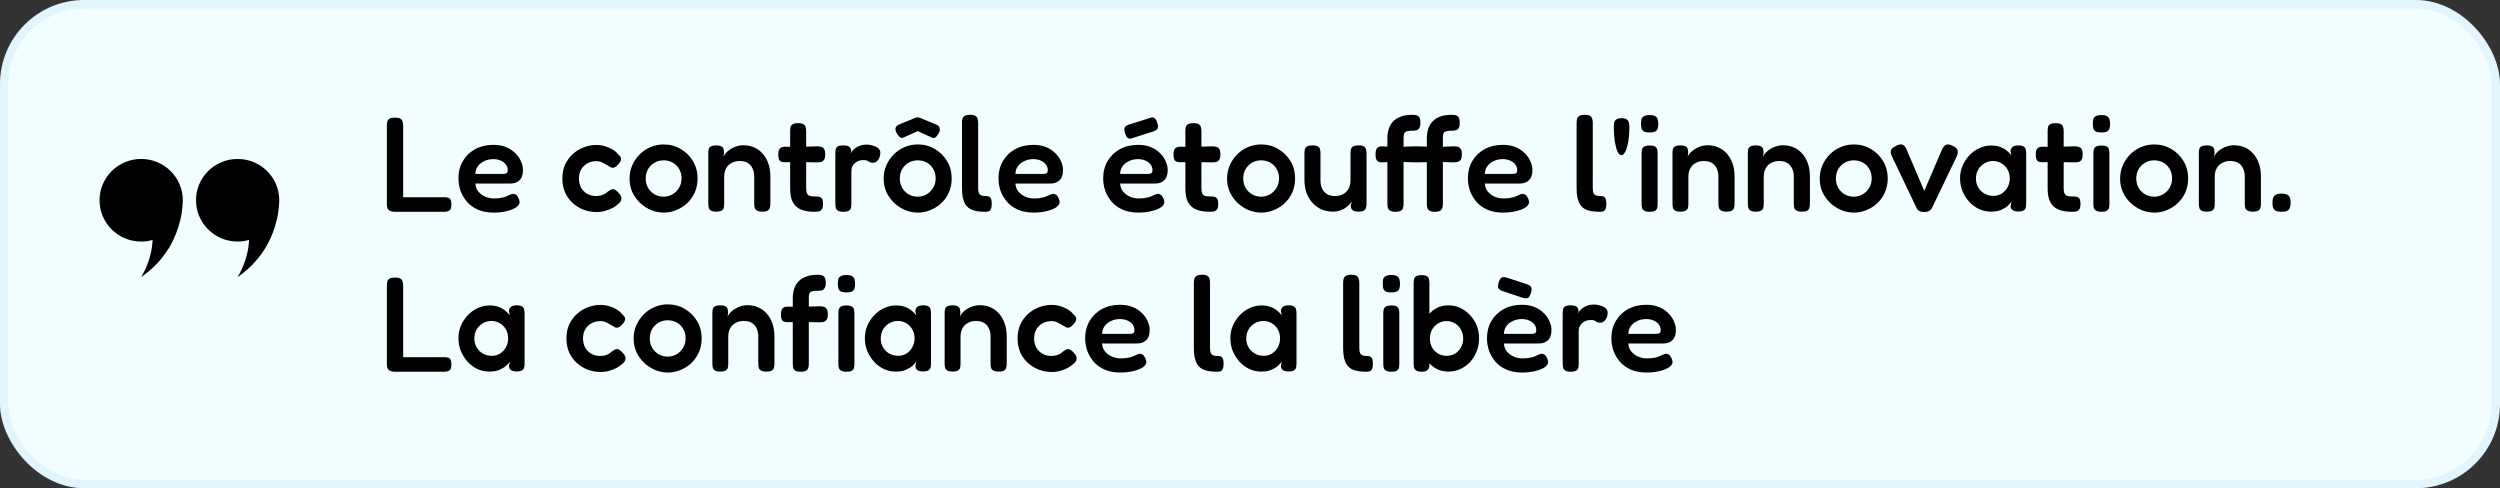 <?xml version="1.0" encoding="UTF-8"?>
<svg xmlns="http://www.w3.org/2000/svg" width="297" height="58" viewBox="0 0 297 58" fill="none">
  <rect x="0" y="0" width="297" height="58" fill="#333333" stroke="none"/>
  <rect width="297" height="58" rx="10" fill="#F1FDFF"></rect>
  <rect x="0.5" y="0.5" width="296" height="57" rx="9.5" stroke="#5DABDF" stroke-opacity="0.1"></rect>
  <path d="M16.77 18.884C14.037 18.884 11.825 21.081 11.825 23.792C11.825 26.503 14.04 28.698 16.77 28.698C17.24 28.698 17.695 28.628 18.125 28.506C18.12 28.608 18.117 28.707 18.11 28.809C18.003 30.183 17.555 31.607 16.77 32.916C17.62 32.338 18.973 31.252 20.062 29.471C20.365 28.978 21.573 26.919 21.707 24.095C21.715 23.943 21.718 23.869 21.718 23.79C21.715 21.081 19.503 18.884 16.77 18.884Z" fill="black"></path>
  <path d="M28.23 18.884C25.497 18.884 23.285 21.081 23.285 23.79C23.285 26.5 25.5 28.695 28.23 28.695C28.7 28.695 29.155 28.625 29.585 28.504C29.58 28.606 29.578 28.705 29.57 28.807C29.462 30.18 29.015 31.604 28.23 32.913C29.08 32.336 30.433 31.249 31.523 29.469C31.825 28.975 33.032 26.917 33.167 24.092C33.175 23.941 33.178 23.866 33.178 23.787C33.175 21.081 30.962 18.884 28.23 18.884Z" fill="black"></path>
  <path d="M46.952 25.16C46.643 25.16 46.419 25.112 46.28 25.016C46.141 24.931 46.051 24.813 46.008 24.664C45.976 24.515 45.96 24.355 45.96 24.184V14.952C45.96 14.771 45.976 14.605 46.008 14.456C46.051 14.307 46.136 14.189 46.264 14.104C46.403 14.019 46.627 13.976 46.936 13.976C47.235 13.976 47.448 14.019 47.576 14.104C47.715 14.189 47.8 14.307 47.832 14.456C47.875 14.605 47.896 14.771 47.896 14.952V23.432H52.776C52.936 23.432 53.08 23.448 53.208 23.48C53.336 23.501 53.437 23.576 53.512 23.704C53.587 23.821 53.624 24.013 53.624 24.28C53.624 24.547 53.587 24.744 53.512 24.872C53.437 24.989 53.336 25.064 53.208 25.096C53.08 25.139 52.936 25.16 52.776 25.16H46.952ZM58.624 25.256C57.931 25.256 57.323 25.144 56.8 24.92C56.288 24.696 55.856 24.392 55.504 24.008C55.163 23.613 54.902 23.176 54.72 22.696C54.55 22.205 54.464 21.699 54.464 21.176C54.464 20.408 54.64 19.725 54.992 19.128C55.344 18.531 55.83 18.061 56.448 17.72C57.078 17.379 57.798 17.208 58.608 17.208C59.184 17.208 59.691 17.299 60.128 17.48C60.566 17.661 60.928 17.901 61.216 18.2C61.515 18.488 61.739 18.808 61.888 19.16C62.048 19.512 62.128 19.853 62.128 20.184C62.128 20.749 61.99 21.16 61.712 21.416C61.446 21.672 61.11 21.8 60.704 21.8H56.48C56.491 22.163 56.603 22.477 56.816 22.744C57.04 23.011 57.318 23.219 57.648 23.368C57.99 23.507 58.336 23.576 58.688 23.576C58.955 23.576 59.19 23.56 59.392 23.528C59.606 23.496 59.787 23.459 59.936 23.416C60.086 23.363 60.214 23.309 60.32 23.256C60.438 23.203 60.544 23.155 60.64 23.112C60.736 23.069 60.827 23.043 60.912 23.032C61.03 23.021 61.147 23.048 61.264 23.112C61.382 23.176 61.478 23.288 61.552 23.448C61.616 23.555 61.659 23.656 61.68 23.752C61.712 23.837 61.728 23.923 61.728 24.008C61.728 24.221 61.6 24.424 61.344 24.616C61.088 24.797 60.726 24.947 60.256 25.064C59.798 25.192 59.254 25.256 58.624 25.256ZM56.48 20.664H59.76C59.942 20.664 60.08 20.637 60.176 20.584C60.272 20.52 60.32 20.392 60.32 20.2C60.32 19.955 60.246 19.736 60.096 19.544C59.947 19.341 59.744 19.187 59.488 19.08C59.232 18.963 58.934 18.904 58.592 18.904C58.198 18.904 57.84 18.984 57.52 19.144C57.2 19.293 56.944 19.501 56.752 19.768C56.571 20.035 56.48 20.333 56.48 20.664ZM70.89 25.192C70.378 25.192 69.877 25.107 69.386 24.936C68.906 24.755 68.469 24.493 68.074 24.152C67.69 23.811 67.381 23.395 67.146 22.904C66.922 22.403 66.81 21.837 66.81 21.208C66.81 20.579 66.922 20.019 67.146 19.528C67.381 19.037 67.69 18.621 68.074 18.28C68.458 17.939 68.89 17.677 69.37 17.496C69.85 17.315 70.346 17.224 70.858 17.224C71.231 17.224 71.583 17.277 71.914 17.384C72.255 17.491 72.549 17.619 72.794 17.768C73.039 17.917 73.215 18.067 73.322 18.216C73.461 18.344 73.578 18.467 73.674 18.584C73.77 18.701 73.802 18.845 73.77 19.016C73.738 19.123 73.69 19.224 73.626 19.32C73.562 19.405 73.482 19.496 73.386 19.592C73.13 19.88 72.879 19.987 72.634 19.912C72.495 19.837 72.357 19.757 72.218 19.672C72.079 19.587 71.935 19.507 71.786 19.432C71.647 19.347 71.503 19.277 71.354 19.224C71.205 19.171 71.039 19.144 70.858 19.144C70.453 19.144 70.09 19.235 69.77 19.416C69.461 19.587 69.215 19.827 69.034 20.136C68.863 20.445 68.778 20.803 68.778 21.208C68.778 21.613 68.863 21.976 69.034 22.296C69.215 22.605 69.461 22.851 69.77 23.032C70.079 23.203 70.431 23.288 70.826 23.288C71.018 23.288 71.199 23.267 71.37 23.224C71.551 23.171 71.711 23.107 71.85 23.032C71.989 22.947 72.101 22.861 72.186 22.776C72.303 22.701 72.41 22.632 72.506 22.568C72.602 22.504 72.703 22.472 72.81 22.472C72.938 22.472 73.061 22.52 73.178 22.616C73.306 22.701 73.445 22.84 73.594 23.032C73.733 23.192 73.807 23.347 73.818 23.496C73.839 23.645 73.807 23.789 73.722 23.928C73.647 24.067 73.519 24.195 73.338 24.312C73.21 24.44 73.018 24.573 72.762 24.712C72.517 24.84 72.229 24.952 71.898 25.048C71.578 25.144 71.242 25.192 70.89 25.192ZM78.871 25.256C78.359 25.256 77.858 25.16 77.367 24.968C76.887 24.765 76.45 24.483 76.055 24.12C75.671 23.757 75.362 23.331 75.127 22.84C74.903 22.349 74.791 21.811 74.791 21.224C74.791 20.659 74.898 20.131 75.111 19.64C75.325 19.149 75.618 18.717 75.991 18.344C76.365 17.971 76.791 17.683 77.271 17.48C77.762 17.267 78.285 17.16 78.839 17.16C79.586 17.16 80.263 17.341 80.871 17.704C81.479 18.056 81.965 18.536 82.327 19.144C82.69 19.752 82.871 20.44 82.871 21.208C82.871 21.816 82.759 22.371 82.535 22.872C82.311 23.363 82.007 23.789 81.623 24.152C81.239 24.504 80.807 24.776 80.327 24.968C79.858 25.16 79.373 25.256 78.871 25.256ZM78.839 23.368C79.191 23.368 79.527 23.283 79.847 23.112C80.178 22.931 80.445 22.675 80.647 22.344C80.861 22.013 80.967 21.624 80.967 21.176C80.967 20.76 80.871 20.392 80.679 20.072C80.498 19.752 80.247 19.501 79.927 19.32C79.607 19.139 79.239 19.048 78.823 19.048C78.429 19.048 78.071 19.144 77.751 19.336C77.431 19.517 77.175 19.773 76.983 20.104C76.802 20.424 76.711 20.787 76.711 21.192C76.711 21.64 76.813 22.029 77.015 22.36C77.218 22.68 77.479 22.931 77.799 23.112C78.13 23.283 78.477 23.368 78.839 23.368ZM85.073 25.144C84.785 25.144 84.572 25.096 84.433 25C84.305 24.915 84.225 24.803 84.193 24.664C84.161 24.515 84.145 24.349 84.145 24.168V18.184C84.145 18.013 84.161 17.859 84.193 17.72C84.225 17.581 84.31 17.475 84.449 17.4C84.588 17.315 84.801 17.272 85.089 17.272C85.345 17.272 85.537 17.304 85.665 17.368C85.793 17.432 85.878 17.512 85.921 17.608C85.963 17.704 85.985 17.8 85.985 17.896C85.996 17.992 86.006 18.067 86.017 18.12L85.953 18.632C86.017 18.461 86.124 18.296 86.273 18.136C86.422 17.976 86.603 17.832 86.817 17.704C87.03 17.565 87.26 17.459 87.505 17.384C87.761 17.299 88.022 17.256 88.289 17.256C88.79 17.256 89.238 17.347 89.633 17.528C90.028 17.709 90.364 17.965 90.641 18.296C90.929 18.627 91.147 19.021 91.297 19.48C91.446 19.928 91.521 20.435 91.521 21V24.184C91.521 24.365 91.499 24.531 91.457 24.68C91.425 24.819 91.345 24.931 91.217 25.016C91.089 25.101 90.87 25.144 90.561 25.144C90.262 25.144 90.043 25.096 89.905 25C89.766 24.915 89.681 24.803 89.649 24.664C89.617 24.515 89.601 24.349 89.601 24.168V20.984C89.601 20.6 89.531 20.269 89.393 19.992C89.265 19.715 89.073 19.501 88.817 19.352C88.572 19.203 88.257 19.128 87.873 19.128C87.499 19.128 87.174 19.208 86.897 19.368C86.62 19.517 86.406 19.731 86.257 20.008C86.108 20.285 86.033 20.611 86.033 20.984V24.184C86.033 24.365 86.017 24.531 85.985 24.68C85.953 24.819 85.868 24.931 85.729 25.016C85.601 25.101 85.382 25.144 85.073 25.144ZM96.814 25.16C96.291 25.16 95.843 25.107 95.47 25C95.096 24.893 94.792 24.728 94.558 24.504C94.323 24.28 94.147 23.992 94.03 23.64C93.923 23.277 93.87 22.851 93.87 22.36V15.576C93.87 15.384 93.886 15.219 93.918 15.08C93.96 14.941 94.046 14.835 94.174 14.76C94.312 14.675 94.526 14.632 94.814 14.632C95.112 14.632 95.326 14.675 95.454 14.76C95.592 14.845 95.678 14.963 95.71 15.112C95.752 15.251 95.774 15.405 95.774 15.576V22.296C95.774 22.52 95.79 22.701 95.822 22.84C95.864 22.979 95.923 23.085 95.998 23.16C96.083 23.224 96.19 23.272 96.318 23.304C96.456 23.325 96.622 23.336 96.814 23.336C97.016 23.336 97.187 23.352 97.326 23.384C97.475 23.416 97.587 23.496 97.662 23.624C97.736 23.741 97.774 23.939 97.774 24.216C97.774 24.515 97.726 24.733 97.63 24.872C97.544 25 97.427 25.08 97.278 25.112C97.139 25.144 96.984 25.16 96.814 25.16ZM93.214 17.432L94.862 17.448L97.07 17.384C97.251 17.384 97.411 17.405 97.55 17.448C97.699 17.48 97.816 17.565 97.902 17.704C97.987 17.832 98.03 18.045 98.03 18.344C98.03 18.621 97.987 18.829 97.902 18.968C97.816 19.107 97.704 19.197 97.566 19.24C97.427 19.272 97.267 19.288 97.086 19.288L94.942 19.256L93.166 19.272C92.899 19.261 92.712 19.187 92.606 19.048C92.51 18.899 92.462 18.659 92.462 18.328C92.462 18.019 92.52 17.795 92.638 17.656C92.766 17.507 92.958 17.432 93.214 17.432ZM100.167 25.16C99.879 25.16 99.665 25.112 99.527 25.016C99.399 24.931 99.319 24.813 99.287 24.664C99.255 24.515 99.239 24.349 99.239 24.168V18.232C99.239 18.04 99.255 17.875 99.287 17.736C99.319 17.587 99.399 17.475 99.527 17.4C99.665 17.315 99.884 17.272 100.183 17.272C100.471 17.272 100.679 17.309 100.807 17.384C100.945 17.459 101.031 17.555 101.063 17.672C101.105 17.779 101.127 17.885 101.127 17.992L100.999 18.28C101.052 18.195 101.127 18.093 101.223 17.976C101.319 17.848 101.447 17.725 101.607 17.608C101.767 17.48 101.959 17.379 102.183 17.304C102.407 17.219 102.673 17.176 102.983 17.176C103.111 17.176 103.244 17.192 103.383 17.224C103.532 17.245 103.676 17.283 103.815 17.336C103.964 17.379 104.097 17.437 104.215 17.512C104.332 17.587 104.423 17.677 104.487 17.784C104.551 17.88 104.583 17.992 104.583 18.12C104.583 18.461 104.497 18.749 104.327 18.984C104.156 19.219 103.953 19.336 103.719 19.336C103.559 19.336 103.441 19.32 103.367 19.288C103.292 19.256 103.228 19.219 103.175 19.176C103.132 19.133 103.063 19.096 102.967 19.064C102.881 19.032 102.743 19.016 102.551 19.016C102.391 19.016 102.225 19.043 102.055 19.096C101.895 19.149 101.745 19.229 101.607 19.336C101.468 19.443 101.356 19.581 101.271 19.752C101.185 19.912 101.143 20.099 101.143 20.312V24.2C101.143 24.381 101.127 24.547 101.095 24.696C101.063 24.835 100.977 24.947 100.839 25.032C100.7 25.117 100.476 25.16 100.167 25.16ZM109.059 25.256C108.547 25.256 108.046 25.16 107.555 24.968C107.075 24.765 106.638 24.483 106.243 24.12C105.859 23.757 105.55 23.331 105.315 22.84C105.091 22.349 104.979 21.811 104.979 21.224C104.979 20.659 105.086 20.131 105.299 19.64C105.512 19.149 105.806 18.717 106.179 18.344C106.552 17.971 106.979 17.683 107.459 17.48C107.95 17.267 108.472 17.16 109.027 17.16C109.774 17.16 110.451 17.341 111.059 17.704C111.667 18.056 112.152 18.536 112.515 19.144C112.878 19.752 113.059 20.44 113.059 21.208C113.059 21.816 112.947 22.371 112.723 22.872C112.499 23.363 112.195 23.789 111.811 24.152C111.427 24.504 110.995 24.776 110.515 24.968C110.046 25.16 109.56 25.256 109.059 25.256ZM109.027 23.368C109.379 23.368 109.715 23.283 110.035 23.112C110.366 22.931 110.632 22.675 110.835 22.344C111.048 22.013 111.155 21.624 111.155 21.176C111.155 20.76 111.059 20.392 110.867 20.072C110.686 19.752 110.435 19.501 110.115 19.32C109.795 19.139 109.427 19.048 109.011 19.048C108.616 19.048 108.259 19.144 107.939 19.336C107.619 19.517 107.363 19.773 107.171 20.104C106.99 20.424 106.899 20.787 106.899 21.192C106.899 21.64 107 22.029 107.203 22.36C107.406 22.68 107.667 22.931 107.987 23.112C108.318 23.283 108.664 23.368 109.027 23.368ZM109.027 13.944C109.091 13.944 109.144 13.949 109.187 13.96C109.24 13.971 109.283 13.987 109.315 14.008L111.139 14.76C111.406 14.856 111.566 14.995 111.619 15.176C111.683 15.357 111.651 15.571 111.523 15.816C111.406 16.04 111.278 16.205 111.139 16.312C111.011 16.408 110.878 16.424 110.739 16.36L109.027 15.576L107.315 16.344C107.166 16.408 107.022 16.387 106.883 16.28C106.755 16.173 106.632 16.013 106.515 15.8C106.387 15.555 106.35 15.347 106.403 15.176C106.467 14.995 106.627 14.856 106.883 14.76L108.723 14.008C108.755 13.987 108.798 13.971 108.851 13.96C108.904 13.949 108.963 13.944 109.027 13.944ZM117.068 25.16C116.674 25.16 116.322 25.133 116.012 25.08C115.714 25.027 115.452 24.936 115.228 24.808C115.015 24.68 114.839 24.509 114.7 24.296C114.562 24.072 114.455 23.8 114.38 23.48C114.316 23.16 114.284 22.776 114.284 22.328V14.616C114.284 14.435 114.3 14.275 114.332 14.136C114.375 13.987 114.46 13.869 114.588 13.784C114.727 13.688 114.946 13.64 115.244 13.64C115.543 13.64 115.756 13.683 115.884 13.768C116.023 13.853 116.108 13.971 116.14 14.12C116.183 14.259 116.204 14.419 116.204 14.6V22.248C116.204 22.451 116.215 22.621 116.236 22.76C116.268 22.888 116.316 22.995 116.38 23.08C116.455 23.155 116.546 23.208 116.652 23.24C116.77 23.272 116.908 23.288 117.068 23.288C117.207 23.288 117.33 23.304 117.436 23.336C117.554 23.368 117.644 23.448 117.708 23.576C117.783 23.704 117.82 23.912 117.82 24.2C117.82 24.499 117.783 24.717 117.708 24.856C117.644 24.995 117.554 25.08 117.436 25.112C117.319 25.144 117.196 25.16 117.068 25.16ZM122.781 25.256C122.087 25.256 121.479 25.144 120.957 24.92C120.445 24.696 120.013 24.392 119.661 24.008C119.319 23.613 119.058 23.176 118.877 22.696C118.706 22.205 118.621 21.699 118.621 21.176C118.621 20.408 118.797 19.725 119.149 19.128C119.501 18.531 119.986 18.061 120.605 17.72C121.234 17.379 121.954 17.208 122.765 17.208C123.341 17.208 123.847 17.299 124.285 17.48C124.722 17.661 125.085 17.901 125.373 18.2C125.671 18.488 125.895 18.808 126.045 19.16C126.205 19.512 126.285 19.853 126.285 20.184C126.285 20.749 126.146 21.16 125.869 21.416C125.602 21.672 125.266 21.8 124.861 21.8H120.637C120.647 22.163 120.759 22.477 120.973 22.744C121.197 23.011 121.474 23.219 121.805 23.368C122.146 23.507 122.493 23.576 122.845 23.576C123.111 23.576 123.346 23.56 123.549 23.528C123.762 23.496 123.943 23.459 124.093 23.416C124.242 23.363 124.37 23.309 124.477 23.256C124.594 23.203 124.701 23.155 124.797 23.112C124.893 23.069 124.983 23.043 125.069 23.032C125.186 23.021 125.303 23.048 125.421 23.112C125.538 23.176 125.634 23.288 125.709 23.448C125.773 23.555 125.815 23.656 125.837 23.752C125.869 23.837 125.885 23.923 125.885 24.008C125.885 24.221 125.757 24.424 125.501 24.616C125.245 24.797 124.882 24.947 124.413 25.064C123.954 25.192 123.41 25.256 122.781 25.256ZM120.637 20.664H123.917C124.098 20.664 124.237 20.637 124.333 20.584C124.429 20.52 124.477 20.392 124.477 20.2C124.477 19.955 124.402 19.736 124.253 19.544C124.103 19.341 123.901 19.187 123.645 19.08C123.389 18.963 123.09 18.904 122.749 18.904C122.354 18.904 121.997 18.984 121.677 19.144C121.357 19.293 121.101 19.501 120.909 19.768C120.727 20.035 120.637 20.333 120.637 20.664ZM135.218 25.256C134.525 25.256 133.917 25.144 133.394 24.92C132.882 24.696 132.45 24.392 132.098 24.008C131.757 23.613 131.495 23.176 131.314 22.696C131.143 22.205 131.058 21.699 131.058 21.176C131.058 20.408 131.234 19.725 131.586 19.128C131.938 18.531 132.423 18.061 133.042 17.72C133.671 17.379 134.391 17.208 135.202 17.208C135.778 17.208 136.285 17.299 136.722 17.48C137.159 17.661 137.522 17.901 137.81 18.2C138.109 18.488 138.333 18.808 138.482 19.16C138.642 19.512 138.722 19.853 138.722 20.184C138.722 20.749 138.583 21.16 138.306 21.416C138.039 21.672 137.703 21.8 137.298 21.8H133.074C133.085 22.163 133.197 22.477 133.41 22.744C133.634 23.011 133.911 23.219 134.242 23.368C134.583 23.507 134.93 23.576 135.282 23.576C135.549 23.576 135.783 23.56 135.986 23.528C136.199 23.496 136.381 23.459 136.53 23.416C136.679 23.363 136.807 23.309 136.914 23.256C137.031 23.203 137.138 23.155 137.234 23.112C137.33 23.069 137.421 23.043 137.506 23.032C137.623 23.021 137.741 23.048 137.858 23.112C137.975 23.176 138.071 23.288 138.146 23.448C138.21 23.555 138.253 23.656 138.274 23.752C138.306 23.837 138.322 23.923 138.322 24.008C138.322 24.221 138.194 24.424 137.938 24.616C137.682 24.797 137.319 24.947 136.85 25.064C136.391 25.192 135.847 25.256 135.218 25.256ZM133.074 20.664H136.354C136.535 20.664 136.674 20.637 136.77 20.584C136.866 20.52 136.914 20.392 136.914 20.2C136.914 19.955 136.839 19.736 136.69 19.544C136.541 19.341 136.338 19.187 136.082 19.08C135.826 18.963 135.527 18.904 135.186 18.904C134.791 18.904 134.434 18.984 134.114 19.144C133.794 19.293 133.538 19.501 133.346 19.768C133.165 20.035 133.074 20.333 133.074 20.664ZM134.37 16.456C134.199 16.488 134.055 16.456 133.938 16.36C133.831 16.264 133.741 16.093 133.666 15.848C133.57 15.549 133.549 15.325 133.602 15.176C133.666 15.016 133.831 14.893 134.098 14.808L136.786 13.96C136.957 13.928 137.095 13.965 137.202 14.072C137.319 14.168 137.41 14.339 137.474 14.584C137.581 14.872 137.597 15.096 137.522 15.256C137.458 15.405 137.298 15.523 137.042 15.608L134.37 16.456ZM143.767 25.16C143.244 25.16 142.796 25.107 142.423 25C142.05 24.893 141.746 24.728 141.511 24.504C141.276 24.28 141.1 23.992 140.983 23.64C140.876 23.277 140.823 22.851 140.823 22.36V15.576C140.823 15.384 140.839 15.219 140.871 15.08C140.914 14.941 140.999 14.835 141.127 14.76C141.266 14.675 141.479 14.632 141.767 14.632C142.066 14.632 142.279 14.675 142.407 14.76C142.546 14.845 142.631 14.963 142.663 15.112C142.706 15.251 142.727 15.405 142.727 15.576V22.296C142.727 22.52 142.743 22.701 142.775 22.84C142.818 22.979 142.876 23.085 142.951 23.16C143.036 23.224 143.143 23.272 143.271 23.304C143.41 23.325 143.575 23.336 143.767 23.336C143.97 23.336 144.14 23.352 144.279 23.384C144.428 23.416 144.54 23.496 144.615 23.624C144.69 23.741 144.727 23.939 144.727 24.216C144.727 24.515 144.679 24.733 144.583 24.872C144.498 25 144.38 25.08 144.231 25.112C144.092 25.144 143.938 25.16 143.767 25.16ZM140.167 17.432L141.815 17.448L144.023 17.384C144.204 17.384 144.364 17.405 144.503 17.448C144.652 17.48 144.77 17.565 144.855 17.704C144.94 17.832 144.983 18.045 144.983 18.344C144.983 18.621 144.94 18.829 144.855 18.968C144.77 19.107 144.658 19.197 144.519 19.24C144.38 19.272 144.22 19.288 144.039 19.288L141.895 19.256L140.119 19.272C139.852 19.261 139.666 19.187 139.559 19.048C139.463 18.899 139.415 18.659 139.415 18.328C139.415 18.019 139.474 17.795 139.591 17.656C139.719 17.507 139.911 17.432 140.167 17.432ZM149.856 25.256C149.344 25.256 148.842 25.16 148.352 24.968C147.872 24.765 147.434 24.483 147.04 24.12C146.656 23.757 146.346 23.331 146.112 22.84C145.888 22.349 145.776 21.811 145.776 21.224C145.776 20.659 145.882 20.131 146.096 19.64C146.309 19.149 146.602 18.717 146.976 18.344C147.349 17.971 147.776 17.683 148.256 17.48C148.746 17.267 149.269 17.16 149.824 17.16C150.57 17.16 151.248 17.341 151.856 17.704C152.464 18.056 152.949 18.536 153.312 19.144C153.674 19.752 153.856 20.44 153.856 21.208C153.856 21.816 153.744 22.371 153.52 22.872C153.296 23.363 152.992 23.789 152.608 24.152C152.224 24.504 151.792 24.776 151.312 24.968C150.842 25.16 150.357 25.256 149.856 25.256ZM149.824 23.368C150.176 23.368 150.512 23.283 150.832 23.112C151.162 22.931 151.429 22.675 151.632 22.344C151.845 22.013 151.952 21.624 151.952 21.176C151.952 20.76 151.856 20.392 151.664 20.072C151.482 19.752 151.232 19.501 150.912 19.32C150.592 19.139 150.224 19.048 149.808 19.048C149.413 19.048 149.056 19.144 148.736 19.336C148.416 19.517 148.16 19.773 147.968 20.104C147.786 20.424 147.696 20.787 147.696 21.192C147.696 21.64 147.797 22.029 148 22.36C148.202 22.68 148.464 22.931 148.784 23.112C149.114 23.283 149.461 23.368 149.824 23.368ZM158.377 25.144C157.887 25.144 157.433 25.059 157.017 24.888C156.612 24.707 156.255 24.451 155.945 24.12C155.636 23.789 155.396 23.395 155.225 22.936C155.055 22.477 154.969 21.971 154.969 21.416V18.232C154.969 18.051 154.985 17.891 155.017 17.752C155.049 17.603 155.135 17.485 155.273 17.4C155.412 17.315 155.625 17.272 155.913 17.272C156.223 17.272 156.441 17.315 156.569 17.4C156.708 17.485 156.793 17.603 156.825 17.752C156.857 17.901 156.873 18.067 156.873 18.248V21.416C156.873 21.8 156.937 22.131 157.065 22.408C157.204 22.685 157.401 22.904 157.657 23.064C157.913 23.213 158.228 23.288 158.601 23.288C158.985 23.288 159.311 23.213 159.577 23.064C159.855 22.904 160.068 22.685 160.217 22.408C160.367 22.12 160.441 21.789 160.441 21.416V18.216C160.441 18.035 160.457 17.875 160.489 17.736C160.521 17.587 160.607 17.475 160.745 17.4C160.884 17.315 161.103 17.272 161.401 17.272C161.7 17.272 161.913 17.315 162.041 17.4C162.169 17.485 162.249 17.603 162.281 17.752C162.324 17.901 162.345 18.061 162.345 18.232V24.232C162.345 24.392 162.324 24.541 162.281 24.68C162.249 24.819 162.164 24.931 162.025 25.016C161.897 25.101 161.684 25.144 161.385 25.144C161.172 25.144 161.001 25.117 160.873 25.064C160.756 25.021 160.665 24.963 160.601 24.888C160.548 24.803 160.511 24.717 160.489 24.632C160.479 24.547 160.473 24.461 160.473 24.376L160.601 23.944C160.537 24.04 160.441 24.157 160.313 24.296C160.185 24.424 160.025 24.557 159.833 24.696C159.652 24.824 159.439 24.931 159.193 25.016C158.948 25.101 158.676 25.144 158.377 25.144ZM165.766 25.16C165.478 25.16 165.264 25.112 165.126 25.016C164.998 24.931 164.912 24.813 164.87 24.664C164.838 24.515 164.822 24.349 164.822 24.168V19.256L164.134 19.288C163.867 19.288 163.68 19.213 163.574 19.064C163.467 18.915 163.414 18.669 163.414 18.328C163.414 17.997 163.472 17.757 163.59 17.608C163.707 17.459 163.899 17.384 164.166 17.384L164.822 17.416V16.408C164.822 16.013 164.875 15.651 164.982 15.32C165.088 14.979 165.259 14.685 165.494 14.44C165.739 14.184 166.048 13.987 166.422 13.848C166.795 13.709 167.248 13.64 167.782 13.64C167.952 13.64 168.112 13.656 168.262 13.688C168.411 13.72 168.528 13.805 168.614 13.944C168.699 14.072 168.742 14.285 168.742 14.584C168.742 14.883 168.694 15.101 168.598 15.24C168.512 15.368 168.395 15.448 168.246 15.48C168.107 15.512 167.947 15.528 167.766 15.528C167.51 15.528 167.307 15.549 167.158 15.592C167.008 15.624 166.902 15.699 166.838 15.816C166.774 15.933 166.742 16.12 166.742 16.376V17.432C166.966 17.421 167.195 17.411 167.43 17.4C167.675 17.389 167.926 17.384 168.182 17.384C168.363 17.384 168.571 17.389 168.806 17.4C169.051 17.4 169.286 17.405 169.51 17.416V16.408C169.51 16.013 169.563 15.651 169.67 15.32C169.776 14.979 169.947 14.685 170.182 14.44C170.416 14.184 170.72 13.987 171.094 13.848C171.467 13.709 171.92 13.64 172.454 13.64C172.624 13.64 172.784 13.656 172.934 13.688C173.083 13.72 173.2 13.805 173.286 13.944C173.371 14.072 173.414 14.285 173.414 14.584C173.414 14.883 173.371 15.101 173.286 15.24C173.2 15.368 173.083 15.448 172.934 15.48C172.784 15.512 172.619 15.528 172.438 15.528C172.182 15.528 171.979 15.549 171.83 15.592C171.68 15.624 171.574 15.699 171.51 15.816C171.446 15.933 171.414 16.12 171.414 16.376V17.432L172.694 17.384C172.875 17.384 173.035 17.4 173.174 17.432C173.323 17.464 173.44 17.549 173.526 17.688C173.622 17.816 173.67 18.029 173.67 18.328C173.67 18.616 173.627 18.829 173.542 18.968C173.456 19.096 173.339 19.181 173.19 19.224C173.051 19.267 172.891 19.288 172.71 19.288C172.55 19.277 172.347 19.272 172.102 19.272C171.856 19.261 171.627 19.251 171.414 19.24V24.216C171.414 24.387 171.392 24.547 171.35 24.696C171.318 24.835 171.232 24.947 171.094 25.032C170.955 25.117 170.736 25.16 170.438 25.16C170.15 25.16 169.936 25.112 169.798 25.016C169.67 24.931 169.59 24.813 169.558 24.664C169.526 24.515 169.51 24.349 169.51 24.168V19.256C169.414 19.256 169.286 19.261 169.126 19.272C168.966 19.272 168.8 19.277 168.63 19.288C168.47 19.288 168.331 19.288 168.214 19.288C168.064 19.288 167.84 19.283 167.542 19.272C167.243 19.261 166.976 19.251 166.742 19.24V24.216C166.742 24.387 166.72 24.547 166.678 24.696C166.646 24.835 166.56 24.947 166.422 25.032C166.283 25.117 166.064 25.16 165.766 25.16ZM178.546 25.256C177.853 25.256 177.245 25.144 176.722 24.92C176.21 24.696 175.778 24.392 175.426 24.008C175.085 23.613 174.824 23.176 174.642 22.696C174.472 22.205 174.386 21.699 174.386 21.176C174.386 20.408 174.562 19.725 174.914 19.128C175.266 18.531 175.752 18.061 176.37 17.72C177 17.379 177.72 17.208 178.53 17.208C179.106 17.208 179.613 17.299 180.05 17.48C180.488 17.661 180.85 17.901 181.138 18.2C181.437 18.488 181.661 18.808 181.81 19.16C181.97 19.512 182.05 19.853 182.05 20.184C182.05 20.749 181.912 21.16 181.634 21.416C181.368 21.672 181.032 21.8 180.626 21.8H176.402C176.413 22.163 176.525 22.477 176.738 22.744C176.962 23.011 177.24 23.219 177.57 23.368C177.912 23.507 178.258 23.576 178.61 23.576C178.877 23.576 179.112 23.56 179.314 23.528C179.528 23.496 179.709 23.459 179.858 23.416C180.008 23.363 180.136 23.309 180.242 23.256C180.36 23.203 180.466 23.155 180.562 23.112C180.658 23.069 180.749 23.043 180.834 23.032C180.952 23.021 181.069 23.048 181.186 23.112C181.304 23.176 181.4 23.288 181.474 23.448C181.538 23.555 181.581 23.656 181.602 23.752C181.634 23.837 181.65 23.923 181.65 24.008C181.65 24.221 181.522 24.424 181.266 24.616C181.01 24.797 180.648 24.947 180.178 25.064C179.72 25.192 179.176 25.256 178.546 25.256ZM176.402 20.664H179.682C179.864 20.664 180.002 20.637 180.098 20.584C180.194 20.52 180.242 20.392 180.242 20.2C180.242 19.955 180.168 19.736 180.018 19.544C179.869 19.341 179.666 19.187 179.41 19.08C179.154 18.963 178.856 18.904 178.514 18.904C178.12 18.904 177.762 18.984 177.442 19.144C177.122 19.293 176.866 19.501 176.674 19.768C176.493 20.035 176.402 20.333 176.402 20.664ZM190.084 25.16C189.689 25.16 189.337 25.133 189.028 25.08C188.729 25.027 188.468 24.936 188.244 24.808C188.031 24.68 187.855 24.509 187.716 24.296C187.577 24.072 187.471 23.8 187.396 23.48C187.332 23.16 187.3 22.776 187.3 22.328V14.616C187.3 14.435 187.316 14.275 187.348 14.136C187.391 13.987 187.476 13.869 187.604 13.784C187.743 13.688 187.961 13.64 188.26 13.64C188.559 13.64 188.772 13.683 188.9 13.768C189.039 13.853 189.124 13.971 189.156 14.12C189.199 14.259 189.22 14.419 189.22 14.6V22.248C189.22 22.451 189.231 22.621 189.252 22.76C189.284 22.888 189.332 22.995 189.396 23.08C189.471 23.155 189.561 23.208 189.668 23.24C189.785 23.272 189.924 23.288 190.084 23.288C190.223 23.288 190.345 23.304 190.452 23.336C190.569 23.368 190.66 23.448 190.724 23.576C190.799 23.704 190.836 23.912 190.836 24.2C190.836 24.499 190.799 24.717 190.724 24.856C190.66 24.995 190.569 25.08 190.452 25.112C190.335 25.144 190.212 25.16 190.084 25.16ZM192.628 18.424C192.5 18.424 192.383 18.355 192.276 18.216C192.18 18.067 192.095 17.875 192.02 17.64C191.956 17.405 191.898 17.144 191.844 16.856C191.802 16.557 191.77 16.264 191.748 15.976C191.727 15.677 191.716 15.405 191.716 15.16C191.716 14.979 191.727 14.803 191.748 14.632C191.78 14.461 191.86 14.323 191.988 14.216C192.116 14.099 192.335 14.04 192.644 14.04C192.954 14.04 193.172 14.099 193.3 14.216C193.428 14.333 193.503 14.477 193.524 14.648C193.556 14.819 193.572 14.989 193.572 15.16C193.572 15.405 193.562 15.677 193.54 15.976C193.519 16.264 193.482 16.557 193.428 16.856C193.375 17.144 193.311 17.405 193.236 17.64C193.162 17.875 193.071 18.067 192.964 18.216C192.868 18.355 192.756 18.424 192.628 18.424ZM195.965 25.16C195.677 25.16 195.464 25.112 195.325 25.016C195.187 24.931 195.101 24.819 195.069 24.68C195.037 24.531 195.021 24.365 195.021 24.184V18.232C195.021 18.061 195.037 17.907 195.069 17.768C195.112 17.619 195.197 17.501 195.325 17.416C195.464 17.331 195.683 17.288 195.981 17.288C196.28 17.288 196.493 17.331 196.621 17.416C196.76 17.501 196.845 17.619 196.877 17.768C196.909 17.917 196.925 18.083 196.925 18.264V24.2C196.925 24.381 196.909 24.547 196.877 24.696C196.845 24.835 196.76 24.947 196.621 25.032C196.493 25.117 196.275 25.16 195.965 25.16ZM195.965 15.736C195.656 15.736 195.427 15.693 195.277 15.608C195.139 15.512 195.048 15.384 195.005 15.224C194.973 15.064 194.957 14.888 194.957 14.696C194.957 14.493 194.973 14.317 195.005 14.168C195.048 14.019 195.144 13.901 195.293 13.816C195.443 13.72 195.672 13.672 195.981 13.672C196.301 13.672 196.531 13.72 196.669 13.816C196.808 13.912 196.899 14.04 196.941 14.2C196.984 14.349 197.005 14.525 197.005 14.728C197.005 14.909 196.984 15.08 196.941 15.24C196.899 15.4 196.808 15.523 196.669 15.608C196.531 15.693 196.296 15.736 195.965 15.736ZM199.62 25.144C199.332 25.144 199.118 25.096 198.98 25C198.852 24.915 198.772 24.803 198.74 24.664C198.708 24.515 198.692 24.349 198.692 24.168V18.184C198.692 18.013 198.708 17.859 198.74 17.72C198.772 17.581 198.857 17.475 198.996 17.4C199.134 17.315 199.348 17.272 199.636 17.272C199.892 17.272 200.084 17.304 200.212 17.368C200.34 17.432 200.425 17.512 200.468 17.608C200.51 17.704 200.532 17.8 200.532 17.896C200.542 17.992 200.553 18.067 200.564 18.12L200.5 18.632C200.564 18.461 200.67 18.296 200.82 18.136C200.969 17.976 201.15 17.832 201.364 17.704C201.577 17.565 201.806 17.459 202.052 17.384C202.308 17.299 202.569 17.256 202.836 17.256C203.337 17.256 203.785 17.347 204.18 17.528C204.574 17.709 204.91 17.965 205.188 18.296C205.476 18.627 205.694 19.021 205.844 19.48C205.993 19.928 206.068 20.435 206.068 21V24.184C206.068 24.365 206.046 24.531 206.004 24.68C205.972 24.819 205.892 24.931 205.764 25.016C205.636 25.101 205.417 25.144 205.108 25.144C204.809 25.144 204.59 25.096 204.452 25C204.313 24.915 204.228 24.803 204.196 24.664C204.164 24.515 204.148 24.349 204.148 24.168V20.984C204.148 20.6 204.078 20.269 203.94 19.992C203.812 19.715 203.62 19.501 203.364 19.352C203.118 19.203 202.804 19.128 202.42 19.128C202.046 19.128 201.721 19.208 201.444 19.368C201.166 19.517 200.953 19.731 200.804 20.008C200.654 20.285 200.58 20.611 200.58 20.984V24.184C200.58 24.365 200.564 24.531 200.532 24.68C200.5 24.819 200.414 24.931 200.276 25.016C200.148 25.101 199.929 25.144 199.62 25.144ZM208.573 25.144C208.285 25.144 208.072 25.096 207.933 25C207.805 24.915 207.725 24.803 207.693 24.664C207.661 24.515 207.645 24.349 207.645 24.168V18.184C207.645 18.013 207.661 17.859 207.693 17.72C207.725 17.581 207.81 17.475 207.949 17.4C208.088 17.315 208.301 17.272 208.589 17.272C208.845 17.272 209.037 17.304 209.165 17.368C209.293 17.432 209.378 17.512 209.421 17.608C209.464 17.704 209.485 17.8 209.485 17.896C209.496 17.992 209.506 18.067 209.517 18.12L209.453 18.632C209.517 18.461 209.624 18.296 209.773 18.136C209.922 17.976 210.104 17.832 210.317 17.704C210.53 17.565 210.76 17.459 211.005 17.384C211.261 17.299 211.522 17.256 211.789 17.256C212.29 17.256 212.738 17.347 213.133 17.528C213.528 17.709 213.864 17.965 214.141 18.296C214.429 18.627 214.648 19.021 214.797 19.48C214.946 19.928 215.021 20.435 215.021 21V24.184C215.021 24.365 215 24.531 214.957 24.68C214.925 24.819 214.845 24.931 214.717 25.016C214.589 25.101 214.37 25.144 214.061 25.144C213.762 25.144 213.544 25.096 213.405 25C213.266 24.915 213.181 24.803 213.149 24.664C213.117 24.515 213.101 24.349 213.101 24.168V20.984C213.101 20.6 213.032 20.269 212.893 19.992C212.765 19.715 212.573 19.501 212.317 19.352C212.072 19.203 211.757 19.128 211.373 19.128C211 19.128 210.674 19.208 210.397 19.368C210.12 19.517 209.906 19.731 209.757 20.008C209.608 20.285 209.533 20.611 209.533 20.984V24.184C209.533 24.365 209.517 24.531 209.485 24.68C209.453 24.819 209.368 24.931 209.229 25.016C209.101 25.101 208.882 25.144 208.573 25.144ZM220.262 25.256C219.75 25.256 219.249 25.16 218.758 24.968C218.278 24.765 217.841 24.483 217.446 24.12C217.062 23.757 216.753 23.331 216.518 22.84C216.294 22.349 216.182 21.811 216.182 21.224C216.182 20.659 216.289 20.131 216.502 19.64C216.715 19.149 217.009 18.717 217.382 18.344C217.755 17.971 218.182 17.683 218.662 17.48C219.153 17.267 219.675 17.16 220.23 17.16C220.977 17.16 221.654 17.341 222.262 17.704C222.87 18.056 223.355 18.536 223.718 19.144C224.081 19.752 224.262 20.44 224.262 21.208C224.262 21.816 224.15 22.371 223.926 22.872C223.702 23.363 223.398 23.789 223.014 24.152C222.63 24.504 222.198 24.776 221.718 24.968C221.249 25.16 220.763 25.256 220.262 25.256ZM220.23 23.368C220.582 23.368 220.918 23.283 221.238 23.112C221.569 22.931 221.835 22.675 222.038 22.344C222.251 22.013 222.358 21.624 222.358 21.176C222.358 20.76 222.262 20.392 222.07 20.072C221.889 19.752 221.638 19.501 221.318 19.32C220.998 19.139 220.63 19.048 220.214 19.048C219.819 19.048 219.462 19.144 219.142 19.336C218.822 19.517 218.566 19.773 218.374 20.104C218.193 20.424 218.102 20.787 218.102 21.192C218.102 21.64 218.203 22.029 218.406 22.36C218.609 22.68 218.87 22.931 219.19 23.112C219.521 23.283 219.867 23.368 220.23 23.368ZM228.603 25.192C228.379 25.192 228.192 25.155 228.043 25.08C227.894 25.005 227.776 24.883 227.691 24.712L224.779 18.616C224.619 18.296 224.576 18.04 224.651 17.848C224.726 17.656 224.918 17.485 225.227 17.336C225.547 17.176 225.803 17.123 225.995 17.176C226.187 17.229 226.358 17.427 226.507 17.768L228.603 22.68L230.667 17.864C230.816 17.512 230.987 17.293 231.179 17.208C231.371 17.112 231.648 17.155 232.011 17.336C232.374 17.517 232.566 17.72 232.587 17.944C232.608 18.157 232.55 18.403 232.411 18.68L229.515 24.712C229.43 24.872 229.312 24.989 229.163 25.064C229.014 25.149 228.827 25.192 228.603 25.192ZM239.767 25.128C239.458 25.128 239.228 25.069 239.079 24.952C238.93 24.835 238.855 24.675 238.855 24.472L238.967 23.944C238.882 24.083 238.738 24.248 238.535 24.44C238.332 24.621 238.066 24.787 237.735 24.936C237.404 25.075 237.004 25.144 236.535 25.144C236.034 25.144 235.559 25.043 235.111 24.84C234.674 24.627 234.284 24.339 233.943 23.976C233.612 23.603 233.346 23.181 233.143 22.712C232.951 22.232 232.855 21.72 232.855 21.176C232.855 20.653 232.951 20.163 233.143 19.704C233.346 19.235 233.618 18.819 233.959 18.456C234.3 18.093 234.69 17.811 235.127 17.608C235.575 17.395 236.044 17.288 236.535 17.288C236.972 17.288 237.34 17.347 237.639 17.464C237.948 17.581 238.21 17.731 238.423 17.912C238.636 18.083 238.812 18.264 238.951 18.456L238.855 17.992C238.855 17.757 238.93 17.581 239.079 17.464C239.228 17.336 239.463 17.272 239.783 17.272C240.082 17.272 240.295 17.32 240.423 17.416C240.551 17.501 240.631 17.624 240.663 17.784C240.695 17.933 240.711 18.104 240.711 18.296V24.152C240.711 24.333 240.695 24.499 240.663 24.648C240.631 24.797 240.546 24.915 240.407 25C240.279 25.085 240.066 25.128 239.767 25.128ZM236.823 23.272C237.186 23.272 237.511 23.181 237.799 23C238.087 22.819 238.316 22.573 238.487 22.264C238.668 21.944 238.759 21.592 238.759 21.208C238.759 20.792 238.668 20.429 238.487 20.12C238.306 19.811 238.066 19.571 237.767 19.4C237.479 19.219 237.154 19.128 236.791 19.128C236.396 19.128 236.044 19.224 235.735 19.416C235.426 19.597 235.18 19.848 234.999 20.168C234.828 20.477 234.743 20.829 234.743 21.224C234.743 21.608 234.834 21.955 235.015 22.264C235.196 22.573 235.442 22.819 235.751 23C236.071 23.181 236.428 23.272 236.823 23.272ZM246.204 25.16C245.682 25.16 245.234 25.107 244.86 25C244.487 24.893 244.183 24.728 243.948 24.504C243.714 24.28 243.538 23.992 243.42 23.64C243.314 23.277 243.26 22.851 243.26 22.36V15.576C243.26 15.384 243.276 15.219 243.308 15.08C243.351 14.941 243.436 14.835 243.564 14.76C243.703 14.675 243.916 14.632 244.204 14.632C244.503 14.632 244.716 14.675 244.844 14.76C244.983 14.845 245.068 14.963 245.1 15.112C245.143 15.251 245.164 15.405 245.164 15.576V22.296C245.164 22.52 245.18 22.701 245.212 22.84C245.255 22.979 245.314 23.085 245.388 23.16C245.474 23.224 245.58 23.272 245.708 23.304C245.847 23.325 246.012 23.336 246.204 23.336C246.407 23.336 246.578 23.352 246.716 23.384C246.866 23.416 246.978 23.496 247.052 23.624C247.127 23.741 247.164 23.939 247.164 24.216C247.164 24.515 247.116 24.733 247.02 24.872C246.935 25 246.818 25.08 246.668 25.112C246.53 25.144 246.375 25.16 246.204 25.16ZM242.604 17.432L244.252 17.448L246.46 17.384C246.642 17.384 246.802 17.405 246.94 17.448C247.09 17.48 247.207 17.565 247.292 17.704C247.378 17.832 247.42 18.045 247.42 18.344C247.42 18.621 247.378 18.829 247.292 18.968C247.207 19.107 247.095 19.197 246.956 19.24C246.818 19.272 246.658 19.288 246.476 19.288L244.332 19.256L242.556 19.272C242.29 19.261 242.103 19.187 241.996 19.048C241.9 18.899 241.852 18.659 241.852 18.328C241.852 18.019 241.911 17.795 242.028 17.656C242.156 17.507 242.348 17.432 242.604 17.432ZM249.637 25.16C249.349 25.16 249.136 25.112 248.997 25.016C248.859 24.931 248.773 24.819 248.741 24.68C248.709 24.531 248.693 24.365 248.693 24.184V18.232C248.693 18.061 248.709 17.907 248.741 17.768C248.784 17.619 248.869 17.501 248.997 17.416C249.136 17.331 249.355 17.288 249.653 17.288C249.952 17.288 250.165 17.331 250.293 17.416C250.432 17.501 250.517 17.619 250.549 17.768C250.581 17.917 250.597 18.083 250.597 18.264V24.2C250.597 24.381 250.581 24.547 250.549 24.696C250.517 24.835 250.432 24.947 250.293 25.032C250.165 25.117 249.947 25.16 249.637 25.16ZM249.637 15.736C249.328 15.736 249.099 15.693 248.949 15.608C248.811 15.512 248.72 15.384 248.677 15.224C248.645 15.064 248.629 14.888 248.629 14.696C248.629 14.493 248.645 14.317 248.677 14.168C248.72 14.019 248.816 13.901 248.965 13.816C249.115 13.72 249.344 13.672 249.653 13.672C249.973 13.672 250.203 13.72 250.341 13.816C250.48 13.912 250.571 14.04 250.613 14.2C250.656 14.349 250.677 14.525 250.677 14.728C250.677 14.909 250.656 15.08 250.613 15.24C250.571 15.4 250.48 15.523 250.341 15.608C250.203 15.693 249.968 15.736 249.637 15.736ZM255.95 25.256C255.438 25.256 254.936 25.16 254.446 24.968C253.966 24.765 253.528 24.483 253.134 24.12C252.75 23.757 252.44 23.331 252.206 22.84C251.982 22.349 251.87 21.811 251.87 21.224C251.87 20.659 251.976 20.131 252.19 19.64C252.403 19.149 252.696 18.717 253.07 18.344C253.443 17.971 253.87 17.683 254.35 17.48C254.84 17.267 255.363 17.16 255.918 17.16C256.664 17.16 257.342 17.341 257.95 17.704C258.558 18.056 259.043 18.536 259.406 19.144C259.768 19.752 259.95 20.44 259.95 21.208C259.95 21.816 259.838 22.371 259.614 22.872C259.39 23.363 259.086 23.789 258.702 24.152C258.318 24.504 257.886 24.776 257.406 24.968C256.936 25.16 256.451 25.256 255.95 25.256ZM255.918 23.368C256.27 23.368 256.606 23.283 256.926 23.112C257.256 22.931 257.523 22.675 257.726 22.344C257.939 22.013 258.046 21.624 258.046 21.176C258.046 20.76 257.95 20.392 257.758 20.072C257.576 19.752 257.326 19.501 257.006 19.32C256.686 19.139 256.318 19.048 255.902 19.048C255.507 19.048 255.15 19.144 254.83 19.336C254.51 19.517 254.254 19.773 254.062 20.104C253.88 20.424 253.789 20.787 253.789 21.192C253.789 21.64 253.891 22.029 254.094 22.36C254.296 22.68 254.558 22.931 254.878 23.112C255.208 23.283 255.555 23.368 255.918 23.368ZM262.151 25.144C261.863 25.144 261.65 25.096 261.511 25C261.383 24.915 261.303 24.803 261.271 24.664C261.239 24.515 261.223 24.349 261.223 24.168V18.184C261.223 18.013 261.239 17.859 261.271 17.72C261.303 17.581 261.388 17.475 261.527 17.4C261.666 17.315 261.879 17.272 262.167 17.272C262.423 17.272 262.615 17.304 262.743 17.368C262.871 17.432 262.956 17.512 262.999 17.608C263.042 17.704 263.063 17.8 263.063 17.896C263.074 17.992 263.084 18.067 263.095 18.12L263.031 18.632C263.095 18.461 263.202 18.296 263.351 18.136C263.5 17.976 263.682 17.832 263.895 17.704C264.108 17.565 264.338 17.459 264.583 17.384C264.839 17.299 265.1 17.256 265.367 17.256C265.868 17.256 266.316 17.347 266.711 17.528C267.106 17.709 267.442 17.965 267.719 18.296C268.007 18.627 268.226 19.021 268.375 19.48C268.524 19.928 268.599 20.435 268.599 21V24.184C268.599 24.365 268.578 24.531 268.535 24.68C268.503 24.819 268.423 24.931 268.295 25.016C268.167 25.101 267.948 25.144 267.639 25.144C267.34 25.144 267.122 25.096 266.983 25C266.844 24.915 266.759 24.803 266.727 24.664C266.695 24.515 266.679 24.349 266.679 24.168V20.984C266.679 20.6 266.61 20.269 266.471 19.992C266.343 19.715 266.151 19.501 265.895 19.352C265.65 19.203 265.335 19.128 264.951 19.128C264.578 19.128 264.252 19.208 263.975 19.368C263.698 19.517 263.484 19.731 263.335 20.008C263.186 20.285 263.111 20.611 263.111 20.984V24.184C263.111 24.365 263.095 24.531 263.063 24.68C263.031 24.819 262.946 24.931 262.807 25.016C262.679 25.101 262.46 25.144 262.151 25.144ZM271.04 25.16C270.645 25.16 270.368 25.085 270.208 24.936C270.048 24.776 269.968 24.499 269.968 24.104C269.968 23.827 270 23.613 270.064 23.464C270.139 23.304 270.256 23.187 270.416 23.112C270.576 23.037 270.789 23 271.056 23C271.451 23 271.728 23.08 271.888 23.24C272.048 23.4 272.128 23.683 272.128 24.088C272.128 24.355 272.091 24.568 272.016 24.728C271.952 24.888 271.84 25 271.68 25.064C271.531 25.128 271.317 25.16 271.04 25.16ZM46.952 44.16C46.643 44.16 46.419 44.112 46.28 44.016C46.141 43.931 46.051 43.813 46.008 43.664C45.976 43.515 45.96 43.355 45.96 43.184V33.952C45.96 33.771 45.976 33.605 46.008 33.456C46.051 33.307 46.136 33.189 46.264 33.104C46.403 33.019 46.627 32.976 46.936 32.976C47.235 32.976 47.448 33.019 47.576 33.104C47.715 33.189 47.8 33.307 47.832 33.456C47.875 33.605 47.896 33.771 47.896 33.952V42.432H52.776C52.936 42.432 53.08 42.448 53.208 42.48C53.336 42.501 53.437 42.576 53.512 42.704C53.587 42.821 53.624 43.013 53.624 43.28C53.624 43.547 53.587 43.744 53.512 43.872C53.437 43.989 53.336 44.064 53.208 44.096C53.08 44.139 52.936 44.16 52.776 44.16H46.952ZM61.376 44.128C61.067 44.128 60.838 44.069 60.688 43.952C60.539 43.835 60.464 43.675 60.464 43.472L60.576 42.944C60.491 43.083 60.347 43.248 60.144 43.44C59.942 43.621 59.675 43.787 59.344 43.936C59.014 44.075 58.614 44.144 58.144 44.144C57.643 44.144 57.168 44.043 56.72 43.84C56.283 43.627 55.894 43.339 55.552 42.976C55.222 42.603 54.955 42.181 54.752 41.712C54.56 41.232 54.464 40.72 54.464 40.176C54.464 39.653 54.56 39.163 54.752 38.704C54.955 38.235 55.227 37.819 55.568 37.456C55.91 37.093 56.299 36.811 56.736 36.608C57.184 36.395 57.654 36.288 58.144 36.288C58.582 36.288 58.95 36.347 59.248 36.464C59.558 36.581 59.819 36.731 60.032 36.912C60.246 37.083 60.422 37.264 60.56 37.456L60.464 36.992C60.464 36.757 60.539 36.581 60.688 36.464C60.838 36.336 61.072 36.272 61.392 36.272C61.691 36.272 61.904 36.32 62.032 36.416C62.16 36.501 62.24 36.624 62.272 36.784C62.304 36.933 62.32 37.104 62.32 37.296V43.152C62.32 43.333 62.304 43.499 62.272 43.648C62.24 43.797 62.155 43.915 62.016 44C61.888 44.085 61.675 44.128 61.376 44.128ZM58.432 42.272C58.795 42.272 59.12 42.181 59.408 42C59.696 41.819 59.926 41.573 60.096 41.264C60.278 40.944 60.368 40.592 60.368 40.208C60.368 39.792 60.278 39.429 60.096 39.12C59.915 38.811 59.675 38.571 59.376 38.4C59.088 38.219 58.763 38.128 58.4 38.128C58.006 38.128 57.654 38.224 57.344 38.416C57.035 38.597 56.79 38.848 56.608 39.168C56.438 39.477 56.352 39.829 56.352 40.224C56.352 40.608 56.443 40.955 56.624 41.264C56.806 41.573 57.051 41.819 57.36 42C57.68 42.181 58.038 42.272 58.432 42.272ZM71.374 44.192C70.862 44.192 70.361 44.107 69.87 43.936C69.39 43.755 68.953 43.493 68.558 43.152C68.174 42.811 67.865 42.395 67.63 41.904C67.406 41.403 67.294 40.837 67.294 40.208C67.294 39.579 67.406 39.019 67.63 38.528C67.865 38.037 68.174 37.621 68.558 37.28C68.942 36.939 69.374 36.677 69.854 36.496C70.334 36.315 70.83 36.224 71.342 36.224C71.716 36.224 72.068 36.277 72.398 36.384C72.74 36.491 73.033 36.619 73.278 36.768C73.524 36.917 73.7 37.067 73.806 37.216C73.945 37.344 74.062 37.467 74.158 37.584C74.254 37.701 74.286 37.845 74.254 38.016C74.222 38.123 74.174 38.224 74.11 38.32C74.046 38.405 73.966 38.496 73.87 38.592C73.614 38.88 73.364 38.987 73.118 38.912C72.98 38.837 72.841 38.757 72.702 38.672C72.564 38.587 72.42 38.507 72.27 38.432C72.132 38.347 71.988 38.277 71.838 38.224C71.689 38.171 71.524 38.144 71.342 38.144C70.937 38.144 70.574 38.235 70.254 38.416C69.945 38.587 69.7 38.827 69.518 39.136C69.348 39.445 69.262 39.803 69.262 40.208C69.262 40.613 69.348 40.976 69.518 41.296C69.7 41.605 69.945 41.851 70.254 42.032C70.564 42.203 70.916 42.288 71.31 42.288C71.502 42.288 71.684 42.267 71.854 42.224C72.036 42.171 72.196 42.107 72.334 42.032C72.473 41.947 72.585 41.861 72.67 41.776C72.788 41.701 72.894 41.632 72.99 41.568C73.086 41.504 73.188 41.472 73.294 41.472C73.422 41.472 73.545 41.52 73.662 41.616C73.79 41.701 73.929 41.84 74.078 42.032C74.217 42.192 74.292 42.347 74.302 42.496C74.324 42.645 74.292 42.789 74.206 42.928C74.132 43.067 74.004 43.195 73.822 43.312C73.694 43.44 73.502 43.573 73.246 43.712C73.001 43.84 72.713 43.952 72.382 44.048C72.062 44.144 71.726 44.192 71.374 44.192ZM79.356 44.256C78.844 44.256 78.342 44.16 77.852 43.968C77.372 43.765 76.934 43.483 76.54 43.12C76.156 42.757 75.846 42.331 75.612 41.84C75.388 41.349 75.276 40.811 75.276 40.224C75.276 39.659 75.382 39.131 75.596 38.64C75.809 38.149 76.102 37.717 76.476 37.344C76.849 36.971 77.276 36.683 77.756 36.48C78.246 36.267 78.769 36.16 79.324 36.16C80.07 36.16 80.748 36.341 81.356 36.704C81.964 37.056 82.449 37.536 82.812 38.144C83.174 38.752 83.356 39.44 83.356 40.208C83.356 40.816 83.244 41.371 83.02 41.872C82.796 42.363 82.492 42.789 82.108 43.152C81.724 43.504 81.292 43.776 80.812 43.968C80.342 44.16 79.857 44.256 79.356 44.256ZM79.324 42.368C79.676 42.368 80.012 42.283 80.332 42.112C80.662 41.931 80.929 41.675 81.132 41.344C81.345 41.013 81.452 40.624 81.452 40.176C81.452 39.76 81.356 39.392 81.164 39.072C80.982 38.752 80.732 38.501 80.412 38.32C80.092 38.139 79.724 38.048 79.308 38.048C78.913 38.048 78.556 38.144 78.236 38.336C77.916 38.517 77.66 38.773 77.468 39.104C77.286 39.424 77.196 39.787 77.196 40.192C77.196 40.64 77.297 41.029 77.5 41.36C77.702 41.68 77.964 41.931 78.284 42.112C78.614 42.283 78.961 42.368 79.324 42.368ZM85.557 44.144C85.269 44.144 85.056 44.096 84.917 44C84.789 43.915 84.709 43.803 84.677 43.664C84.645 43.515 84.629 43.349 84.629 43.168V37.184C84.629 37.013 84.645 36.859 84.677 36.72C84.709 36.581 84.795 36.475 84.933 36.4C85.072 36.315 85.285 36.272 85.573 36.272C85.829 36.272 86.021 36.304 86.149 36.368C86.277 36.432 86.363 36.512 86.405 36.608C86.448 36.704 86.469 36.8 86.469 36.896C86.48 36.992 86.491 37.067 86.501 37.12L86.437 37.632C86.501 37.461 86.608 37.296 86.757 37.136C86.907 36.976 87.088 36.832 87.301 36.704C87.515 36.565 87.744 36.459 87.989 36.384C88.245 36.299 88.507 36.256 88.773 36.256C89.275 36.256 89.723 36.347 90.117 36.528C90.512 36.709 90.848 36.965 91.125 37.296C91.413 37.627 91.632 38.021 91.781 38.48C91.931 38.928 92.005 39.435 92.005 40V43.184C92.005 43.365 91.984 43.531 91.941 43.68C91.909 43.819 91.829 43.931 91.701 44.016C91.573 44.101 91.355 44.144 91.045 44.144C90.747 44.144 90.528 44.096 90.389 44C90.251 43.915 90.165 43.803 90.133 43.664C90.101 43.515 90.085 43.349 90.085 43.168V39.984C90.085 39.6 90.016 39.269 89.877 38.992C89.749 38.715 89.557 38.501 89.301 38.352C89.056 38.203 88.741 38.128 88.357 38.128C87.984 38.128 87.659 38.208 87.381 38.368C87.104 38.517 86.891 38.731 86.741 39.008C86.592 39.285 86.517 39.611 86.517 39.984V43.184C86.517 43.365 86.501 43.531 86.469 43.68C86.437 43.819 86.352 43.931 86.213 44.016C86.085 44.101 85.867 44.144 85.557 44.144ZM95.11 44.16C94.822 44.16 94.609 44.117 94.47 44.032C94.342 43.947 94.262 43.829 94.23 43.68C94.198 43.52 94.182 43.355 94.182 43.184V35.408C94.182 35.013 94.235 34.651 94.342 34.32C94.448 33.979 94.619 33.685 94.854 33.44C95.088 33.195 95.392 33.003 95.766 32.864C96.139 32.715 96.593 32.64 97.126 32.64C97.307 32.64 97.467 32.661 97.606 32.704C97.755 32.736 97.873 32.816 97.958 32.944C98.054 33.072 98.102 33.291 98.102 33.6C98.102 33.888 98.054 34.101 97.958 34.24C97.873 34.379 97.755 34.464 97.606 34.496C97.457 34.528 97.291 34.544 97.11 34.544C96.928 34.544 96.769 34.555 96.63 34.576C96.502 34.587 96.395 34.619 96.31 34.672C96.235 34.725 96.177 34.811 96.134 34.928C96.102 35.045 96.086 35.195 96.086 35.376V43.216C96.086 43.387 96.064 43.547 96.022 43.696C95.99 43.835 95.904 43.947 95.766 44.032C95.627 44.117 95.409 44.16 95.11 44.16ZM93.526 36.432L95.174 36.448L97.382 36.384C97.563 36.384 97.723 36.405 97.862 36.448C98.011 36.48 98.129 36.565 98.214 36.704C98.299 36.832 98.342 37.045 98.342 37.344C98.342 37.621 98.299 37.829 98.214 37.968C98.129 38.107 98.016 38.197 97.878 38.24C97.739 38.272 97.579 38.288 97.398 38.288L95.254 38.256L93.478 38.272C93.211 38.261 93.025 38.187 92.918 38.048C92.822 37.899 92.774 37.659 92.774 37.328C92.774 37.019 92.832 36.795 92.95 36.656C93.078 36.507 93.27 36.432 93.526 36.432ZM100.544 44.16C100.256 44.16 100.042 44.112 99.903 44.016C99.765 43.931 99.68 43.819 99.647 43.68C99.615 43.531 99.6 43.365 99.6 43.184V37.232C99.6 37.061 99.615 36.907 99.647 36.768C99.69 36.619 99.775 36.501 99.903 36.416C100.042 36.331 100.261 36.288 100.56 36.288C100.858 36.288 101.072 36.331 101.2 36.416C101.338 36.501 101.424 36.619 101.456 36.768C101.488 36.917 101.504 37.083 101.504 37.264V43.2C101.504 43.381 101.488 43.547 101.456 43.696C101.424 43.835 101.338 43.947 101.2 44.032C101.072 44.117 100.853 44.16 100.544 44.16ZM100.544 34.736C100.234 34.736 100.005 34.693 99.856 34.608C99.717 34.512 99.626 34.384 99.584 34.224C99.552 34.064 99.535 33.888 99.535 33.696C99.535 33.493 99.552 33.317 99.584 33.168C99.626 33.019 99.722 32.901 99.871 32.816C100.021 32.72 100.25 32.672 100.56 32.672C100.88 32.672 101.109 32.72 101.248 32.816C101.386 32.912 101.477 33.04 101.52 33.2C101.562 33.349 101.584 33.525 101.584 33.728C101.584 33.909 101.562 34.08 101.52 34.24C101.477 34.4 101.386 34.523 101.248 34.608C101.109 34.693 100.874 34.736 100.544 34.736ZM109.658 44.128C109.348 44.128 109.119 44.069 108.97 43.952C108.82 43.835 108.746 43.675 108.746 43.472L108.858 42.944C108.772 43.083 108.628 43.248 108.426 43.44C108.223 43.621 107.956 43.787 107.626 43.936C107.295 44.075 106.895 44.144 106.426 44.144C105.924 44.144 105.45 44.043 105.002 43.84C104.564 43.627 104.175 43.339 103.834 42.976C103.503 42.603 103.236 42.181 103.034 41.712C102.842 41.232 102.746 40.72 102.746 40.176C102.746 39.653 102.842 39.163 103.034 38.704C103.236 38.235 103.508 37.819 103.85 37.456C104.191 37.093 104.58 36.811 105.018 36.608C105.466 36.395 105.935 36.288 106.426 36.288C106.863 36.288 107.231 36.347 107.53 36.464C107.839 36.581 108.1 36.731 108.314 36.912C108.527 37.083 108.703 37.264 108.842 37.456L108.746 36.992C108.746 36.757 108.82 36.581 108.97 36.464C109.119 36.336 109.354 36.272 109.674 36.272C109.972 36.272 110.186 36.32 110.314 36.416C110.442 36.501 110.522 36.624 110.554 36.784C110.586 36.933 110.602 37.104 110.602 37.296V43.152C110.602 43.333 110.586 43.499 110.554 43.648C110.522 43.797 110.436 43.915 110.298 44C110.17 44.085 109.956 44.128 109.658 44.128ZM106.714 42.272C107.076 42.272 107.402 42.181 107.69 42C107.978 41.819 108.207 41.573 108.378 41.264C108.559 40.944 108.65 40.592 108.65 40.208C108.65 39.792 108.559 39.429 108.378 39.12C108.196 38.811 107.956 38.571 107.658 38.4C107.37 38.219 107.044 38.128 106.682 38.128C106.287 38.128 105.935 38.224 105.626 38.416C105.316 38.597 105.071 38.848 104.89 39.168C104.719 39.477 104.634 39.829 104.634 40.224C104.634 40.608 104.724 40.955 104.906 41.264C105.087 41.573 105.332 41.819 105.642 42C105.962 42.181 106.319 42.272 106.714 42.272ZM113.151 44.144C112.863 44.144 112.65 44.096 112.511 44C112.383 43.915 112.303 43.803 112.271 43.664C112.239 43.515 112.223 43.349 112.223 43.168V37.184C112.223 37.013 112.239 36.859 112.271 36.72C112.303 36.581 112.388 36.475 112.527 36.4C112.666 36.315 112.879 36.272 113.167 36.272C113.423 36.272 113.615 36.304 113.743 36.368C113.871 36.432 113.956 36.512 113.999 36.608C114.042 36.704 114.063 36.8 114.063 36.896C114.074 36.992 114.084 37.067 114.095 37.12L114.031 37.632C114.095 37.461 114.202 37.296 114.351 37.136C114.5 36.976 114.682 36.832 114.895 36.704C115.108 36.565 115.338 36.459 115.583 36.384C115.839 36.299 116.1 36.256 116.367 36.256C116.868 36.256 117.316 36.347 117.711 36.528C118.106 36.709 118.442 36.965 118.719 37.296C119.007 37.627 119.226 38.021 119.375 38.48C119.524 38.928 119.599 39.435 119.599 40V43.184C119.599 43.365 119.578 43.531 119.535 43.68C119.503 43.819 119.423 43.931 119.295 44.016C119.167 44.101 118.948 44.144 118.639 44.144C118.34 44.144 118.122 44.096 117.983 44C117.844 43.915 117.759 43.803 117.727 43.664C117.695 43.515 117.679 43.349 117.679 43.168V39.984C117.679 39.6 117.61 39.269 117.471 38.992C117.343 38.715 117.151 38.501 116.895 38.352C116.65 38.203 116.335 38.128 115.951 38.128C115.578 38.128 115.252 38.208 114.975 38.368C114.698 38.517 114.484 38.731 114.335 39.008C114.186 39.285 114.111 39.611 114.111 39.984V43.184C114.111 43.365 114.095 43.531 114.063 43.68C114.031 43.819 113.946 43.931 113.807 44.016C113.679 44.101 113.46 44.144 113.151 44.144ZM124.968 44.192C124.456 44.192 123.955 44.107 123.464 43.936C122.984 43.755 122.547 43.493 122.152 43.152C121.768 42.811 121.459 42.395 121.224 41.904C121 41.403 120.888 40.837 120.888 40.208C120.888 39.579 121 39.019 121.224 38.528C121.459 38.037 121.768 37.621 122.152 37.28C122.536 36.939 122.968 36.677 123.448 36.496C123.928 36.315 124.424 36.224 124.936 36.224C125.309 36.224 125.661 36.277 125.992 36.384C126.333 36.491 126.627 36.619 126.872 36.768C127.117 36.917 127.293 37.067 127.4 37.216C127.539 37.344 127.656 37.467 127.752 37.584C127.848 37.701 127.88 37.845 127.848 38.016C127.816 38.123 127.768 38.224 127.704 38.32C127.64 38.405 127.56 38.496 127.464 38.592C127.208 38.88 126.957 38.987 126.712 38.912C126.573 38.837 126.435 38.757 126.296 38.672C126.157 38.587 126.013 38.507 125.864 38.432C125.725 38.347 125.581 38.277 125.432 38.224C125.283 38.171 125.117 38.144 124.936 38.144C124.531 38.144 124.168 38.235 123.848 38.416C123.539 38.587 123.293 38.827 123.112 39.136C122.941 39.445 122.856 39.803 122.856 40.208C122.856 40.613 122.941 40.976 123.112 41.296C123.293 41.605 123.539 41.851 123.848 42.032C124.157 42.203 124.509 42.288 124.904 42.288C125.096 42.288 125.277 42.267 125.448 42.224C125.629 42.171 125.789 42.107 125.928 42.032C126.067 41.947 126.179 41.861 126.264 41.776C126.381 41.701 126.488 41.632 126.584 41.568C126.68 41.504 126.781 41.472 126.888 41.472C127.016 41.472 127.139 41.52 127.256 41.616C127.384 41.701 127.523 41.84 127.672 42.032C127.811 42.192 127.885 42.347 127.896 42.496C127.917 42.645 127.885 42.789 127.8 42.928C127.725 43.067 127.597 43.195 127.416 43.312C127.288 43.44 127.096 43.573 126.84 43.712C126.595 43.84 126.307 43.952 125.976 44.048C125.656 44.144 125.32 44.192 124.968 44.192ZM133.078 44.256C132.384 44.256 131.776 44.144 131.254 43.92C130.742 43.696 130.31 43.392 129.958 43.008C129.616 42.613 129.355 42.176 129.174 41.696C129.003 41.205 128.918 40.699 128.918 40.176C128.918 39.408 129.094 38.725 129.446 38.128C129.798 37.531 130.283 37.061 130.902 36.72C131.531 36.379 132.251 36.208 133.062 36.208C133.638 36.208 134.144 36.299 134.582 36.48C135.019 36.661 135.382 36.901 135.67 37.2C135.968 37.488 136.192 37.808 136.342 38.16C136.502 38.512 136.582 38.853 136.582 39.184C136.582 39.749 136.443 40.16 136.166 40.416C135.899 40.672 135.563 40.8 135.158 40.8H130.934C130.944 41.163 131.056 41.477 131.27 41.744C131.494 42.011 131.771 42.219 132.102 42.368C132.443 42.507 132.79 42.576 133.141 42.576C133.408 42.576 133.643 42.56 133.846 42.528C134.059 42.496 134.24 42.459 134.39 42.416C134.539 42.363 134.667 42.309 134.774 42.256C134.891 42.203 134.998 42.155 135.094 42.112C135.19 42.069 135.28 42.043 135.366 42.032C135.483 42.021 135.6 42.048 135.718 42.112C135.835 42.176 135.931 42.288 136.006 42.448C136.07 42.555 136.112 42.656 136.134 42.752C136.166 42.837 136.182 42.923 136.182 43.008C136.182 43.221 136.054 43.424 135.798 43.616C135.542 43.797 135.179 43.947 134.71 44.064C134.251 44.192 133.707 44.256 133.078 44.256ZM130.934 39.664H134.214C134.395 39.664 134.534 39.637 134.63 39.584C134.726 39.52 134.774 39.392 134.774 39.2C134.774 38.955 134.699 38.736 134.55 38.544C134.4 38.341 134.198 38.187 133.942 38.08C133.686 37.963 133.387 37.904 133.046 37.904C132.651 37.904 132.294 37.984 131.974 38.144C131.654 38.293 131.398 38.501 131.206 38.768C131.024 39.035 130.934 39.333 130.934 39.664ZM144.615 44.16C144.221 44.16 143.869 44.133 143.559 44.08C143.261 44.027 142.999 43.936 142.775 43.808C142.562 43.68 142.386 43.509 142.247 43.296C142.109 43.072 142.002 42.8 141.927 42.48C141.863 42.16 141.831 41.776 141.831 41.328V33.616C141.831 33.435 141.847 33.275 141.879 33.136C141.922 32.987 142.007 32.869 142.135 32.784C142.274 32.688 142.493 32.64 142.791 32.64C143.09 32.64 143.303 32.683 143.431 32.768C143.57 32.853 143.655 32.971 143.687 33.12C143.73 33.259 143.751 33.419 143.751 33.6V41.248C143.751 41.451 143.762 41.621 143.783 41.76C143.815 41.888 143.863 41.995 143.927 42.08C144.002 42.155 144.093 42.208 144.199 42.24C144.317 42.272 144.455 42.288 144.615 42.288C144.754 42.288 144.877 42.304 144.983 42.336C145.101 42.368 145.191 42.448 145.255 42.576C145.33 42.704 145.367 42.912 145.367 43.2C145.367 43.499 145.33 43.717 145.255 43.856C145.191 43.995 145.101 44.08 144.983 44.112C144.866 44.144 144.743 44.16 144.615 44.16ZM153.08 44.128C152.77 44.128 152.541 44.069 152.392 43.952C152.242 43.835 152.168 43.675 152.168 43.472L152.28 42.944C152.194 43.083 152.05 43.248 151.848 43.44C151.645 43.621 151.378 43.787 151.048 43.936C150.717 44.075 150.317 44.144 149.848 44.144C149.346 44.144 148.872 44.043 148.424 43.84C147.986 43.627 147.597 43.339 147.256 42.976C146.925 42.603 146.658 42.181 146.456 41.712C146.264 41.232 146.168 40.72 146.168 40.176C146.168 39.653 146.264 39.163 146.456 38.704C146.658 38.235 146.93 37.819 147.272 37.456C147.613 37.093 148.002 36.811 148.44 36.608C148.888 36.395 149.357 36.288 149.848 36.288C150.285 36.288 150.653 36.347 150.952 36.464C151.261 36.581 151.522 36.731 151.736 36.912C151.949 37.083 152.125 37.264 152.264 37.456L152.168 36.992C152.168 36.757 152.242 36.581 152.392 36.464C152.541 36.336 152.776 36.272 153.096 36.272C153.394 36.272 153.608 36.32 153.736 36.416C153.864 36.501 153.944 36.624 153.976 36.784C154.008 36.933 154.024 37.104 154.024 37.296V43.152C154.024 43.333 154.008 43.499 153.976 43.648C153.944 43.797 153.858 43.915 153.72 44C153.592 44.085 153.378 44.128 153.08 44.128ZM150.136 42.272C150.498 42.272 150.824 42.181 151.112 42C151.4 41.819 151.629 41.573 151.8 41.264C151.981 40.944 152.072 40.592 152.072 40.208C152.072 39.792 151.981 39.429 151.8 39.12C151.618 38.811 151.378 38.571 151.08 38.4C150.792 38.219 150.466 38.128 150.104 38.128C149.709 38.128 149.357 38.224 149.048 38.416C148.738 38.597 148.493 38.848 148.312 39.168C148.141 39.477 148.056 39.829 148.056 40.224C148.056 40.608 148.146 40.955 148.328 41.264C148.509 41.573 148.754 41.819 149.064 42C149.384 42.181 149.741 42.272 150.136 42.272ZM162.35 44.16C161.955 44.16 161.603 44.133 161.294 44.08C160.995 44.027 160.734 43.936 160.51 43.808C160.296 43.68 160.12 43.509 159.982 43.296C159.843 43.072 159.736 42.8 159.662 42.48C159.598 42.16 159.566 41.776 159.566 41.328V33.616C159.566 33.435 159.582 33.275 159.614 33.136C159.656 32.987 159.742 32.869 159.87 32.784C160.008 32.688 160.227 32.64 160.526 32.64C160.824 32.64 161.038 32.683 161.166 32.768C161.304 32.853 161.39 32.971 161.422 33.12C161.464 33.259 161.486 33.419 161.486 33.6V41.248C161.486 41.451 161.496 41.621 161.518 41.76C161.55 41.888 161.598 41.995 161.662 42.08C161.736 42.155 161.827 42.208 161.934 42.24C162.051 42.272 162.19 42.288 162.35 42.288C162.488 42.288 162.611 42.304 162.718 42.336C162.835 42.368 162.926 42.448 162.99 42.576C163.064 42.704 163.102 42.912 163.102 43.2C163.102 43.499 163.064 43.717 162.99 43.856C162.926 43.995 162.835 44.08 162.718 44.112C162.6 44.144 162.478 44.16 162.35 44.16ZM165.278 44.16C164.99 44.16 164.777 44.112 164.638 44.016C164.499 43.931 164.414 43.819 164.382 43.68C164.35 43.531 164.334 43.365 164.334 43.184V37.232C164.334 37.061 164.35 36.907 164.382 36.768C164.425 36.619 164.51 36.501 164.638 36.416C164.777 36.331 164.995 36.288 165.294 36.288C165.593 36.288 165.806 36.331 165.934 36.416C166.073 36.501 166.158 36.619 166.19 36.768C166.222 36.917 166.238 37.083 166.238 37.264V43.2C166.238 43.381 166.222 43.547 166.19 43.696C166.158 43.835 166.073 43.947 165.934 44.032C165.806 44.117 165.587 44.16 165.278 44.16ZM165.278 34.736C164.969 34.736 164.739 34.693 164.59 34.608C164.451 34.512 164.361 34.384 164.318 34.224C164.286 34.064 164.27 33.888 164.27 33.696C164.27 33.493 164.286 33.317 164.318 33.168C164.361 33.019 164.457 32.901 164.606 32.816C164.755 32.72 164.985 32.672 165.294 32.672C165.614 32.672 165.843 32.72 165.982 32.816C166.121 32.912 166.211 33.04 166.254 33.2C166.297 33.349 166.318 33.525 166.318 33.728C166.318 33.909 166.297 34.08 166.254 34.24C166.211 34.4 166.121 34.523 165.982 34.608C165.843 34.693 165.609 34.736 165.278 34.736ZM172.1 44.144C171.578 44.144 171.108 44.043 170.692 43.84C170.287 43.627 169.94 43.339 169.652 42.976C169.375 42.613 169.162 42.197 169.012 41.728C168.874 41.248 168.804 40.736 168.804 40.192C168.815 39.648 168.895 39.141 169.044 38.672C169.194 38.192 169.407 37.776 169.684 37.424C169.972 37.061 170.319 36.779 170.724 36.576C171.13 36.373 171.588 36.272 172.1 36.272C172.591 36.272 173.05 36.373 173.476 36.576C173.914 36.779 174.298 37.061 174.628 37.424C174.97 37.776 175.236 38.192 175.428 38.672C175.62 39.141 175.716 39.643 175.716 40.176C175.716 40.731 175.62 41.253 175.428 41.744C175.236 42.224 174.975 42.645 174.644 43.008C174.314 43.36 173.93 43.637 173.492 43.84C173.055 44.043 172.591 44.144 172.1 44.144ZM171.844 42.272C172.218 42.272 172.554 42.187 172.852 42.016C173.151 41.835 173.386 41.589 173.556 41.28C173.738 40.971 173.828 40.619 173.828 40.224C173.828 39.819 173.738 39.461 173.556 39.152C173.386 38.832 173.151 38.587 172.852 38.416C172.554 38.235 172.218 38.144 171.844 38.144C171.482 38.144 171.151 38.235 170.852 38.416C170.554 38.597 170.314 38.843 170.132 39.152C169.962 39.461 169.876 39.819 169.876 40.224C169.876 40.619 169.962 40.971 170.132 41.28C170.314 41.589 170.554 41.835 170.852 42.016C171.151 42.187 171.482 42.272 171.844 42.272ZM168.884 44.16C168.596 44.16 168.383 44.112 168.244 44.016C168.106 43.931 168.02 43.819 167.988 43.68C167.956 43.531 167.94 43.365 167.94 43.184V33.648C167.94 33.467 167.956 33.307 167.988 33.168C168.02 33.019 168.106 32.901 168.244 32.816C168.383 32.731 168.596 32.688 168.884 32.688C169.183 32.688 169.396 32.731 169.524 32.816C169.652 32.901 169.732 33.019 169.764 33.168C169.796 33.317 169.812 33.477 169.812 33.648V43.504C169.77 43.739 169.679 43.904 169.54 44C169.412 44.107 169.194 44.16 168.884 44.16ZM180.812 44.256C180.119 44.256 179.511 44.144 178.988 43.92C178.476 43.696 178.044 43.392 177.692 43.008C177.351 42.613 177.089 42.176 176.908 41.696C176.737 41.205 176.652 40.699 176.652 40.176C176.652 39.408 176.828 38.725 177.18 38.128C177.532 37.531 178.017 37.061 178.636 36.72C179.265 36.379 179.985 36.208 180.796 36.208C181.372 36.208 181.879 36.299 182.316 36.48C182.753 36.661 183.116 36.901 183.404 37.2C183.703 37.488 183.927 37.808 184.076 38.16C184.236 38.512 184.316 38.853 184.316 39.184C184.316 39.749 184.177 40.16 183.9 40.416C183.633 40.672 183.297 40.8 182.892 40.8H178.668C178.679 41.163 178.791 41.477 179.004 41.744C179.228 42.011 179.505 42.219 179.836 42.368C180.177 42.507 180.524 42.576 180.876 42.576C181.143 42.576 181.377 42.56 181.58 42.528C181.793 42.496 181.975 42.459 182.124 42.416C182.273 42.363 182.401 42.309 182.508 42.256C182.625 42.203 182.732 42.155 182.828 42.112C182.924 42.069 183.015 42.043 183.1 42.032C183.217 42.021 183.335 42.048 183.452 42.112C183.569 42.176 183.665 42.288 183.74 42.448C183.804 42.555 183.847 42.656 183.868 42.752C183.9 42.837 183.916 42.923 183.916 43.008C183.916 43.221 183.788 43.424 183.532 43.616C183.276 43.797 182.913 43.947 182.444 44.064C181.985 44.192 181.441 44.256 180.812 44.256ZM178.668 39.664H181.948C182.129 39.664 182.268 39.637 182.364 39.584C182.46 39.52 182.508 39.392 182.508 39.2C182.508 38.955 182.433 38.736 182.284 38.544C182.135 38.341 181.932 38.187 181.676 38.08C181.42 37.963 181.121 37.904 180.78 37.904C180.385 37.904 180.028 37.984 179.708 38.144C179.388 38.293 179.132 38.501 178.94 38.768C178.759 39.035 178.668 39.333 178.668 39.664ZM180.94 35.392L178.492 34.576C178.225 34.48 178.06 34.357 177.996 34.208C177.943 34.059 177.959 33.84 178.044 33.552C178.14 33.243 178.252 33.051 178.38 32.976C178.519 32.901 178.721 32.901 178.988 32.976L181.436 33.776C181.703 33.872 181.863 33.995 181.916 34.144C181.98 34.293 181.964 34.517 181.868 34.816C181.772 35.125 181.66 35.317 181.532 35.392C181.404 35.456 181.207 35.456 180.94 35.392ZM186.573 44.16C186.285 44.16 186.072 44.112 185.933 44.016C185.805 43.931 185.725 43.813 185.693 43.664C185.661 43.515 185.645 43.349 185.645 43.168V37.232C185.645 37.04 185.661 36.875 185.693 36.736C185.725 36.587 185.805 36.475 185.933 36.4C186.072 36.315 186.29 36.272 186.589 36.272C186.877 36.272 187.085 36.309 187.213 36.384C187.352 36.459 187.437 36.555 187.469 36.672C187.512 36.779 187.533 36.885 187.533 36.992L187.405 37.28C187.458 37.195 187.533 37.093 187.629 36.976C187.725 36.848 187.853 36.725 188.013 36.608C188.173 36.48 188.365 36.379 188.589 36.304C188.813 36.219 189.08 36.176 189.389 36.176C189.517 36.176 189.65 36.192 189.789 36.224C189.938 36.245 190.082 36.283 190.221 36.336C190.37 36.379 190.504 36.437 190.621 36.512C190.738 36.587 190.829 36.677 190.893 36.784C190.957 36.88 190.989 36.992 190.989 37.12C190.989 37.461 190.904 37.749 190.733 37.984C190.562 38.219 190.36 38.336 190.125 38.336C189.965 38.336 189.848 38.32 189.773 38.288C189.698 38.256 189.634 38.219 189.581 38.176C189.538 38.133 189.469 38.096 189.373 38.064C189.288 38.032 189.149 38.016 188.957 38.016C188.797 38.016 188.632 38.043 188.461 38.096C188.301 38.149 188.152 38.229 188.013 38.336C187.874 38.443 187.762 38.581 187.677 38.752C187.592 38.912 187.549 39.099 187.549 39.312V43.2C187.549 43.381 187.533 43.547 187.501 43.696C187.469 43.835 187.384 43.947 187.245 44.032C187.106 44.117 186.882 44.16 186.573 44.16ZM195.593 44.256C194.9 44.256 194.292 44.144 193.769 43.92C193.257 43.696 192.825 43.392 192.473 43.008C192.132 42.613 191.87 42.176 191.689 41.696C191.518 41.205 191.433 40.699 191.433 40.176C191.433 39.408 191.609 38.725 191.961 38.128C192.313 37.531 192.798 37.061 193.417 36.72C194.046 36.379 194.766 36.208 195.577 36.208C196.153 36.208 196.66 36.299 197.097 36.48C197.534 36.661 197.897 36.901 198.185 37.2C198.484 37.488 198.708 37.808 198.857 38.16C199.017 38.512 199.097 38.853 199.097 39.184C199.097 39.749 198.958 40.16 198.681 40.416C198.414 40.672 198.078 40.8 197.673 40.8H193.449C193.46 41.163 193.572 41.477 193.785 41.744C194.009 42.011 194.286 42.219 194.617 42.368C194.958 42.507 195.305 42.576 195.657 42.576C195.924 42.576 196.158 42.56 196.361 42.528C196.574 42.496 196.756 42.459 196.905 42.416C197.054 42.363 197.182 42.309 197.289 42.256C197.406 42.203 197.513 42.155 197.609 42.112C197.705 42.069 197.796 42.043 197.881 42.032C197.998 42.021 198.116 42.048 198.233 42.112C198.35 42.176 198.446 42.288 198.521 42.448C198.585 42.555 198.628 42.656 198.649 42.752C198.681 42.837 198.697 42.923 198.697 43.008C198.697 43.221 198.569 43.424 198.313 43.616C198.057 43.797 197.694 43.947 197.225 44.064C196.766 44.192 196.222 44.256 195.593 44.256ZM193.449 39.664H196.729C196.91 39.664 197.049 39.637 197.145 39.584C197.241 39.52 197.289 39.392 197.289 39.2C197.289 38.955 197.214 38.736 197.065 38.544C196.916 38.341 196.713 38.187 196.457 38.08C196.201 37.963 195.902 37.904 195.561 37.904C195.166 37.904 194.809 37.984 194.489 38.144C194.169 38.293 193.913 38.501 193.721 38.768C193.54 39.035 193.449 39.333 193.449 39.664Z" fill="black"></path>
</svg>
